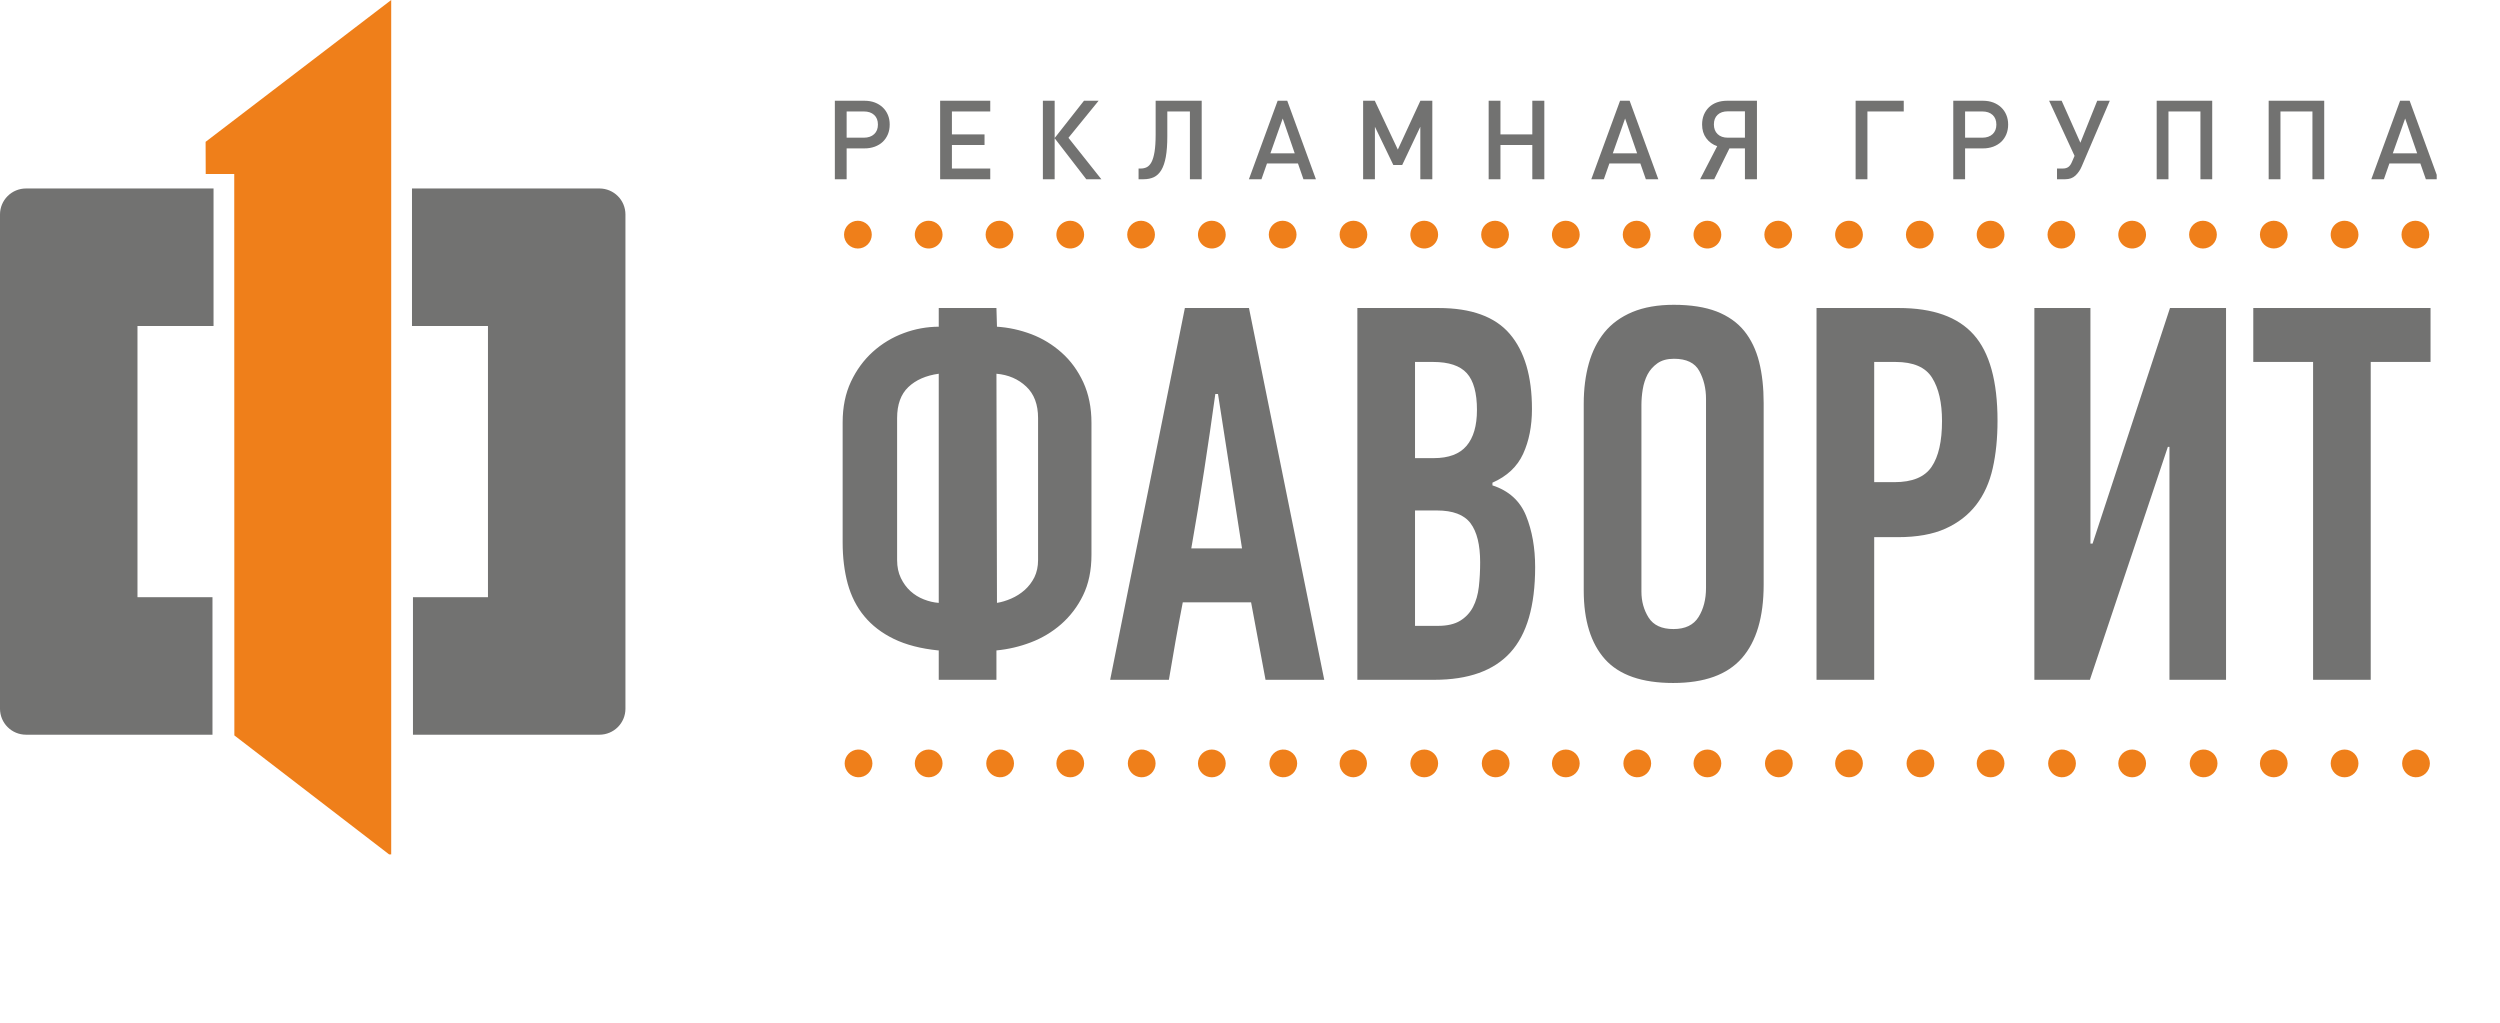 <svg width="237" height="97" viewBox="0 0 237 97" fill="none" xmlns="http://www.w3.org/2000/svg">
<g clip-path="url(#clip0_28_1603)">
<path fill-rule="evenodd" clip-rule="evenodd" d="M2.456 17.868H20.244V30.906H13.033V56.612H20.143V69.65H2.456C1.805 69.648 1.182 69.388 0.722 68.928C0.262 68.469 0.002 67.845 0 67.195L0 20.323C0.002 19.672 0.262 19.049 0.722 18.589C1.182 18.129 1.805 17.87 2.456 17.868ZM39.056 17.868H56.837C57.488 17.87 58.111 18.13 58.571 18.59C59.031 19.049 59.29 19.672 59.292 20.323V67.195C59.29 67.845 59.031 68.468 58.571 68.928C58.111 69.388 57.488 69.647 56.837 69.65H39.149V56.612H46.259V30.906H39.056V17.868Z" fill="#727271"/>
<path fill-rule="evenodd" clip-rule="evenodd" d="M37.086 0V81.149L22.217 69.716C22.217 54.096 22.206 32.107 22.206 16.498H19.502L19.491 13.446L37.086 0ZM81.328 20.927C81.677 20.927 82.012 21.066 82.259 21.312C82.506 21.559 82.645 21.894 82.645 22.243C82.645 22.593 82.506 22.927 82.259 23.174C82.012 23.421 81.677 23.56 81.328 23.56C80.603 23.56 80.014 22.971 80.014 22.243C80.014 21.515 80.603 20.927 81.328 20.927ZM88.04 20.927C88.764 20.927 89.354 21.515 89.354 22.243C89.354 22.504 89.276 22.758 89.131 22.974C88.987 23.191 88.781 23.359 88.54 23.458C88.299 23.558 88.035 23.584 87.779 23.532C87.524 23.481 87.29 23.356 87.106 23.171C86.922 22.987 86.797 22.752 86.746 22.497C86.696 22.242 86.722 21.977 86.823 21.737C86.923 21.497 87.092 21.291 87.309 21.147C87.525 21.003 87.78 20.926 88.04 20.927ZM94.75 20.927C95.099 20.927 95.434 21.066 95.681 21.312C95.928 21.559 96.067 21.894 96.067 22.243C96.067 22.593 95.928 22.927 95.681 23.174C95.434 23.421 95.099 23.56 94.75 23.56C94.025 23.56 93.436 22.971 93.436 22.243C93.436 21.515 94.025 20.927 94.75 20.927ZM101.463 20.927C102.186 20.927 102.776 21.515 102.776 22.243C102.776 22.504 102.698 22.758 102.554 22.974C102.409 23.191 102.203 23.359 101.962 23.458C101.722 23.558 101.457 23.584 101.202 23.532C100.946 23.481 100.712 23.356 100.528 23.171C100.344 22.987 100.219 22.752 100.169 22.497C100.118 22.242 100.145 21.977 100.245 21.737C100.345 21.497 100.514 21.291 100.731 21.147C100.948 21.003 101.202 20.926 101.463 20.927ZM108.172 20.927C108.521 20.927 108.856 21.066 109.103 21.312C109.35 21.559 109.489 21.894 109.489 22.243C109.489 22.593 109.35 22.927 109.103 23.174C108.856 23.421 108.521 23.56 108.172 23.56C107.447 23.56 106.859 22.971 106.859 22.243C106.859 21.515 107.447 20.927 108.172 20.927ZM114.885 20.927C115.609 20.927 116.198 21.515 116.198 22.243C116.198 22.504 116.121 22.758 115.976 22.974C115.831 23.191 115.625 23.359 115.384 23.458C115.144 23.558 114.879 23.584 114.624 23.532C114.368 23.481 114.134 23.356 113.95 23.171C113.766 22.987 113.641 22.752 113.591 22.497C113.54 22.242 113.567 21.977 113.667 21.737C113.767 21.497 113.936 21.291 114.153 21.147C114.37 21.003 114.625 20.926 114.885 20.927ZM121.594 20.927C121.943 20.927 122.278 21.066 122.525 21.312C122.772 21.559 122.911 21.894 122.911 22.243C122.911 22.593 122.772 22.927 122.525 23.174C122.278 23.421 121.943 23.56 121.594 23.56C120.87 23.56 120.281 22.971 120.281 22.243C120.281 21.515 120.87 20.927 121.594 20.927ZM128.307 20.927C129.031 20.927 129.62 21.515 129.62 22.243C129.62 22.591 129.482 22.925 129.236 23.172C128.989 23.418 128.655 23.556 128.307 23.556C127.959 23.556 127.625 23.418 127.378 23.172C127.132 22.925 126.994 22.591 126.994 22.243C126.993 22.071 127.027 21.899 127.093 21.74C127.158 21.58 127.255 21.435 127.377 21.313C127.499 21.19 127.644 21.093 127.804 21.027C127.963 20.961 128.134 20.927 128.307 20.927ZM135.02 20.927C135.744 20.927 136.333 21.515 136.333 22.243C136.333 22.504 136.256 22.758 136.111 22.974C135.966 23.191 135.76 23.359 135.52 23.458C135.279 23.558 135.014 23.584 134.759 23.532C134.504 23.481 134.269 23.356 134.085 23.171C133.901 22.987 133.776 22.752 133.726 22.497C133.676 22.242 133.702 21.977 133.802 21.737C133.902 21.497 134.071 21.291 134.288 21.147C134.505 21.003 134.76 20.926 135.02 20.927ZM141.729 20.927C142.079 20.927 142.414 21.066 142.661 21.312C142.908 21.559 143.046 21.894 143.046 22.243C143.046 22.593 142.908 22.927 142.661 23.174C142.414 23.421 142.079 23.56 141.729 23.56C141.006 23.56 140.416 22.971 140.416 22.243C140.416 21.515 141.006 20.927 141.729 20.927ZM148.442 20.927C149.167 20.927 149.756 21.515 149.756 22.243C149.755 22.504 149.678 22.758 149.533 22.974C149.388 23.191 149.183 23.359 148.942 23.458C148.701 23.558 148.436 23.584 148.181 23.532C147.926 23.481 147.691 23.356 147.508 23.171C147.324 22.987 147.199 22.752 147.148 22.497C147.098 22.242 147.124 21.977 147.224 21.737C147.325 21.497 147.494 21.291 147.71 21.147C147.927 21.003 148.182 20.926 148.442 20.927ZM155.152 20.927C155.501 20.927 155.836 21.066 156.083 21.312C156.33 21.559 156.469 21.894 156.469 22.243C156.469 22.593 156.33 22.927 156.083 23.174C155.836 23.421 155.501 23.56 155.152 23.56C154.428 23.56 153.838 22.971 153.838 22.243C153.838 21.515 154.428 20.927 155.152 20.927ZM161.865 20.927C162.589 20.927 163.178 21.515 163.178 22.243C163.178 22.504 163.1 22.758 162.955 22.974C162.811 23.191 162.605 23.359 162.364 23.458C162.123 23.558 161.859 23.584 161.603 23.532C161.348 23.481 161.114 23.356 160.93 23.171C160.746 22.987 160.621 22.752 160.57 22.497C160.52 22.242 160.547 21.977 160.647 21.737C160.747 21.497 160.916 21.291 161.133 21.147C161.349 21.003 161.604 20.926 161.865 20.927ZM168.574 20.927C168.923 20.927 169.258 21.066 169.505 21.312C169.752 21.559 169.891 21.894 169.891 22.243C169.891 22.593 169.752 22.927 169.505 23.174C169.258 23.421 168.923 23.56 168.574 23.56C167.85 23.56 167.26 22.971 167.26 22.243C167.26 21.515 167.85 20.927 168.574 20.927ZM175.288 20.927C176.011 20.927 176.601 21.515 176.601 22.243C176.601 22.504 176.523 22.758 176.379 22.974C176.234 23.191 176.028 23.359 175.787 23.458C175.547 23.558 175.282 23.584 175.027 23.532C174.771 23.481 174.537 23.356 174.353 23.171C174.169 22.987 174.044 22.752 173.994 22.497C173.943 22.242 173.97 21.977 174.07 21.737C174.17 21.497 174.339 21.291 174.556 21.147C174.773 21.003 175.027 20.926 175.288 20.927ZM181.996 20.927C182.345 20.927 182.68 21.066 182.927 21.312C183.174 21.559 183.313 21.894 183.313 22.243C183.313 22.593 183.174 22.927 182.927 23.174C182.68 23.421 182.345 23.56 181.996 23.56C181.272 23.56 180.683 22.971 180.683 22.243C180.683 21.515 181.272 20.927 181.996 20.927ZM188.71 20.927C189.434 20.927 190.023 21.515 190.023 22.243C190.023 22.504 189.946 22.758 189.801 22.974C189.656 23.191 189.45 23.359 189.209 23.458C188.969 23.558 188.704 23.584 188.449 23.532C188.193 23.481 187.959 23.356 187.775 23.171C187.591 22.987 187.466 22.752 187.416 22.497C187.365 22.242 187.392 21.977 187.492 21.737C187.592 21.497 187.761 21.291 187.978 21.147C188.195 21.003 188.45 20.926 188.71 20.927ZM195.418 20.927C195.768 20.927 196.103 21.066 196.35 21.312C196.597 21.559 196.735 21.894 196.735 22.243C196.735 22.593 196.597 22.927 196.35 23.174C196.103 23.421 195.768 23.56 195.418 23.56C194.694 23.56 194.105 22.971 194.105 22.243C194.105 21.515 194.694 20.927 195.418 20.927ZM202.132 20.927C202.856 20.927 203.445 21.515 203.445 22.243C203.445 22.504 203.368 22.758 203.223 22.974C203.078 23.191 202.872 23.359 202.632 23.458C202.391 23.558 202.126 23.584 201.871 23.532C201.616 23.481 201.381 23.356 201.197 23.171C201.013 22.987 200.888 22.752 200.838 22.497C200.788 22.242 200.814 21.977 200.914 21.737C201.014 21.497 201.183 21.291 201.4 21.147C201.617 21.003 201.872 20.926 202.132 20.927ZM208.84 20.927C209.19 20.927 209.525 21.066 209.772 21.312C210.019 21.559 210.157 21.894 210.157 22.243C210.157 22.593 210.019 22.927 209.772 23.174C209.525 23.421 209.19 23.56 208.84 23.56C208.118 23.56 207.527 22.971 207.527 22.243C207.527 21.515 208.118 20.927 208.84 20.927ZM215.554 20.927C216.282 20.927 216.868 21.515 216.868 22.243C216.868 22.591 216.729 22.925 216.483 23.172C216.237 23.418 215.903 23.556 215.554 23.556C215.206 23.556 214.872 23.418 214.626 23.172C214.379 22.925 214.241 22.591 214.241 22.243C214.24 22.071 214.274 21.899 214.34 21.74C214.406 21.58 214.502 21.435 214.624 21.313C214.746 21.19 214.891 21.093 215.051 21.027C215.21 20.961 215.382 20.927 215.554 20.927ZM222.267 20.927C222.991 20.927 223.581 21.515 223.581 22.243C223.58 22.504 223.503 22.758 223.358 22.974C223.213 23.191 223.008 23.359 222.767 23.458C222.526 23.558 222.261 23.584 222.006 23.532C221.751 23.481 221.516 23.356 221.333 23.171C221.149 22.987 221.024 22.752 220.973 22.497C220.923 22.242 220.949 21.977 221.049 21.737C221.15 21.497 221.319 21.291 221.535 21.147C221.752 21.003 222.007 20.926 222.267 20.927ZM228.977 20.927C229.326 20.927 229.661 21.066 229.908 21.312C230.155 21.559 230.294 21.894 230.294 22.243C230.294 22.593 230.155 22.927 229.908 23.174C229.661 23.421 229.326 23.56 228.977 23.56C228.253 23.56 227.663 22.971 227.663 22.243C227.663 21.515 228.253 20.927 228.977 20.927Z" fill="#EF7F1A"/>
<path d="M103.471 52.596C103.471 54.08 103.201 55.364 102.67 56.444C102.168 57.485 101.461 58.416 100.593 59.179C99.745 59.919 98.771 60.501 97.718 60.899C96.672 61.299 95.577 61.555 94.462 61.66V64.445H88.993V61.66H88.942C87.291 61.492 85.89 61.129 84.743 60.572C83.594 60.015 82.659 59.296 81.935 58.419C81.207 57.542 80.687 56.51 80.362 55.331C80.043 54.149 79.883 52.847 79.883 51.428V40.038C79.883 38.587 80.145 37.303 80.668 36.186C81.192 35.074 81.884 34.129 82.742 33.353C83.599 32.58 84.595 31.977 85.678 31.579C86.739 31.181 87.861 30.976 88.993 30.972V29.2H94.462L94.513 30.972C95.609 31.041 96.696 31.277 97.769 31.68C98.827 32.083 99.801 32.676 100.644 33.431C101.495 34.187 102.179 35.125 102.696 36.238C103.208 37.355 103.471 38.634 103.471 40.089V52.596ZM98.409 39.63C98.409 38.35 98.039 37.354 97.285 36.645C96.536 35.936 95.59 35.528 94.463 35.43L94.513 57.153C94.942 57.084 95.397 56.949 95.863 56.745C96.327 56.544 96.756 56.272 97.136 55.938C97.514 55.6 97.827 55.194 98.064 54.72C98.289 54.251 98.409 53.709 98.409 53.101V39.63ZM88.993 35.43C87.778 35.598 86.817 36.02 86.108 36.697C85.403 37.369 85.046 38.35 85.046 39.63V53.102C85.046 53.742 85.166 54.309 85.402 54.797C85.638 55.288 85.941 55.702 86.312 56.04C86.682 56.375 87.105 56.637 87.579 56.822C88.051 57.008 88.52 57.12 88.993 57.153V35.43ZM119.972 64.445L118.603 57.102H112.127C111.89 58.317 111.661 59.542 111.443 60.771C111.224 62.005 111.014 63.23 110.81 64.445H105.243C106.415 58.569 107.597 52.694 108.787 46.821C109.973 40.948 111.153 35.075 112.326 29.2H118.403L125.538 64.445H119.972ZM115.212 37.354C114.877 39.784 114.521 42.206 114.15 44.621C113.778 47.032 113.375 49.49 112.934 51.989H117.744L115.467 37.354H115.212ZM140.016 38.871C140.016 37.252 139.696 36.089 139.055 35.379C138.412 34.67 137.349 34.313 135.864 34.313H134.144V43.431H135.915C137.334 43.431 138.371 43.042 139.03 42.264C139.685 41.489 140.015 40.358 140.015 38.871H140.016ZM140.318 53.305C140.318 51.651 140.015 50.417 139.408 49.606C138.801 48.796 137.738 48.392 136.217 48.392H134.144V59.332H136.319C137.196 59.332 137.898 59.168 138.422 58.848C138.937 58.535 139.357 58.089 139.637 57.556C139.921 57.018 140.107 56.374 140.194 55.633C140.278 54.891 140.318 54.112 140.318 53.305ZM141.483 46.014C143.035 46.519 144.098 47.479 144.673 48.898C145.245 50.316 145.532 51.938 145.532 53.76C145.532 57.44 144.749 60.139 143.178 61.862C141.609 63.583 139.204 64.445 135.966 64.445H128.678V29.2H136.37C139.473 29.2 141.729 30.019 143.127 31.655C144.527 33.295 145.23 35.667 145.23 38.773C145.23 40.391 144.95 41.809 144.393 43.024C143.836 44.239 142.865 45.151 141.483 45.758V46.014ZM161.73 37.808C161.73 36.831 161.519 35.95 161.097 35.175C160.675 34.397 159.875 34.011 158.692 34.011C158.052 34.011 157.528 34.154 157.123 34.441C156.72 34.728 156.407 35.081 156.185 35.502C155.967 35.928 155.814 36.398 155.73 36.921C155.651 37.398 155.61 37.881 155.607 38.365V56.087C155.607 57 155.832 57.819 156.287 58.545C156.745 59.27 157.528 59.634 158.641 59.634C159.755 59.634 160.547 59.256 161.021 58.495C161.494 57.735 161.73 56.814 161.73 55.734V37.808ZM167.195 55.429C167.195 58.501 166.504 60.822 165.128 62.393C163.746 63.965 161.578 64.747 158.616 64.747C155.654 64.747 153.504 63.997 152.154 62.496C150.815 60.994 150.138 58.823 150.138 55.989V38.263C150.138 36.881 150.298 35.616 150.618 34.467C150.939 33.317 151.437 32.332 152.103 31.506C152.779 30.677 153.664 30.037 154.752 29.579C155.851 29.124 157.157 28.895 158.667 28.895C160.278 28.895 161.635 29.106 162.735 29.528C163.822 29.953 164.7 30.568 165.357 31.378C166.006 32.186 166.478 33.168 166.766 34.313C167.054 35.463 167.195 36.762 167.195 38.212V55.429ZM180.003 29.2C183.241 29.2 185.613 30.044 187.112 31.731C188.615 33.419 189.365 36.139 189.365 39.885C189.365 41.54 189.216 43.042 188.91 44.392C188.607 45.741 188.084 46.897 187.342 47.861C186.599 48.822 185.628 49.574 184.431 50.112C183.234 50.654 181.724 50.923 179.901 50.923H177.674V64.446H172.206V29.2H180.003ZM177.674 34.313V45.708H179.596C181.283 45.708 182.455 45.228 183.114 44.257C183.772 43.293 184.103 41.842 184.103 39.91C184.103 38.179 183.79 36.812 183.165 35.816C182.543 34.812 181.386 34.313 179.697 34.313H177.674ZM205.512 42.366L198.122 64.445H192.858V29.2H198.173V51.531H198.377L205.715 29.2H211.028V64.446H205.664V42.366H205.512ZM224.745 34.313V64.446H219.28V34.313H213.611V29.2H230.415V34.313H224.745Z" fill="#727271"/>
<path fill-rule="evenodd" clip-rule="evenodd" d="M81.328 71.057C81.506 71.048 81.683 71.076 81.85 71.138C82.017 71.201 82.169 71.296 82.298 71.419C82.427 71.541 82.529 71.689 82.599 71.853C82.669 72.016 82.705 72.192 82.706 72.37C82.706 72.548 82.67 72.724 82.6 72.887C82.53 73.051 82.428 73.199 82.299 73.322C82.17 73.444 82.018 73.54 81.852 73.603C81.685 73.665 81.507 73.693 81.33 73.685C80.992 73.67 80.672 73.525 80.438 73.28C80.204 73.035 80.073 72.71 80.073 72.372C80.073 72.033 80.203 71.708 80.437 71.463C80.671 71.218 80.99 71.072 81.328 71.057ZM88.041 71.057C88.214 71.057 88.385 71.091 88.544 71.158C88.704 71.224 88.849 71.322 88.971 71.444C89.093 71.566 89.189 71.712 89.255 71.871C89.321 72.031 89.355 72.202 89.354 72.375C89.354 72.548 89.319 72.719 89.253 72.878C89.186 73.038 89.089 73.183 88.967 73.304C88.844 73.426 88.699 73.523 88.539 73.589C88.379 73.654 88.208 73.688 88.035 73.688C87.686 73.687 87.352 73.548 87.105 73.3C86.859 73.053 86.721 72.718 86.722 72.369C86.723 72.02 86.862 71.686 87.109 71.44C87.357 71.194 87.692 71.056 88.041 71.057ZM94.75 71.057C94.928 71.048 95.105 71.076 95.272 71.138C95.439 71.201 95.591 71.296 95.72 71.419C95.849 71.541 95.951 71.689 96.021 71.853C96.091 72.016 96.128 72.192 96.128 72.37C96.128 72.548 96.092 72.724 96.022 72.887C95.952 73.051 95.85 73.199 95.721 73.322C95.593 73.444 95.44 73.54 95.274 73.603C95.107 73.665 94.93 73.693 94.752 73.685C94.414 73.67 94.094 73.525 93.86 73.28C93.626 73.035 93.496 72.71 93.496 72.372C93.495 72.033 93.626 71.708 93.859 71.463C94.093 71.218 94.412 71.072 94.75 71.057ZM101.463 71.057C101.636 71.057 101.807 71.091 101.966 71.158C102.126 71.224 102.271 71.322 102.393 71.444C102.515 71.566 102.611 71.712 102.677 71.871C102.743 72.031 102.777 72.202 102.776 72.375C102.776 72.548 102.742 72.719 102.675 72.878C102.609 73.038 102.511 73.183 102.389 73.304C102.266 73.426 102.121 73.523 101.961 73.589C101.801 73.654 101.63 73.688 101.457 73.688C101.108 73.687 100.774 73.548 100.528 73.3C100.281 73.053 100.143 72.718 100.144 72.369C100.145 72.02 100.284 71.686 100.532 71.44C100.779 71.194 101.114 71.056 101.463 71.057ZM108.172 71.057C108.35 71.048 108.528 71.076 108.694 71.138C108.861 71.201 109.013 71.296 109.142 71.419C109.271 71.541 109.373 71.689 109.444 71.853C109.514 72.016 109.55 72.192 109.55 72.37C109.55 72.548 109.514 72.724 109.444 72.887C109.374 73.051 109.272 73.199 109.143 73.322C109.015 73.444 108.863 73.54 108.696 73.603C108.529 73.665 108.352 73.693 108.174 73.685C107.836 73.67 107.517 73.525 107.283 73.28C107.049 73.035 106.918 72.71 106.918 72.372C106.917 72.033 107.048 71.708 107.281 71.463C107.515 71.218 107.834 71.072 108.172 71.057ZM114.885 71.057C115.234 71.057 115.569 71.197 115.815 71.444C116.061 71.691 116.199 72.026 116.199 72.375C116.198 72.724 116.058 73.058 115.811 73.304C115.564 73.551 115.229 73.689 114.88 73.688C114.707 73.687 114.536 73.653 114.376 73.587C114.217 73.52 114.072 73.423 113.95 73.3C113.828 73.178 113.731 73.033 113.665 72.873C113.6 72.713 113.566 72.542 113.566 72.369C113.567 72.197 113.601 72.026 113.668 71.866C113.734 71.707 113.831 71.562 113.954 71.44C114.076 71.318 114.222 71.222 114.381 71.156C114.541 71.09 114.712 71.056 114.885 71.057ZM121.594 71.057C121.772 71.048 121.95 71.076 122.117 71.138C122.283 71.201 122.436 71.296 122.564 71.419C122.693 71.541 122.796 71.689 122.866 71.853C122.936 72.016 122.972 72.192 122.972 72.37C122.972 72.548 122.936 72.724 122.866 72.887C122.797 73.051 122.694 73.199 122.566 73.322C122.437 73.444 122.285 73.54 122.118 73.603C121.952 73.665 121.774 73.693 121.596 73.685C121.258 73.67 120.939 73.525 120.705 73.28C120.471 73.035 120.34 72.71 120.34 72.372C120.34 72.033 120.47 71.708 120.704 71.463C120.937 71.218 121.256 71.072 121.594 71.057ZM128.307 71.057C128.65 71.066 128.976 71.208 129.215 71.454C129.455 71.7 129.589 72.029 129.589 72.372C129.589 72.715 129.455 73.044 129.215 73.29C128.976 73.535 128.65 73.678 128.307 73.687C127.959 73.687 127.625 73.549 127.379 73.302C127.132 73.056 126.994 72.722 126.994 72.374C126.993 72.201 127.027 72.03 127.093 71.87C127.158 71.71 127.255 71.565 127.377 71.443C127.499 71.32 127.644 71.223 127.804 71.157C127.963 71.091 128.135 71.057 128.307 71.057ZM135.02 71.057C135.369 71.057 135.704 71.196 135.95 71.444C136.197 71.691 136.335 72.026 136.334 72.374C136.334 72.723 136.194 73.058 135.947 73.304C135.7 73.55 135.365 73.688 135.016 73.688C134.843 73.687 134.672 73.653 134.512 73.587C134.353 73.52 134.208 73.423 134.086 73.301C133.839 73.054 133.701 72.719 133.702 72.37C133.703 72.021 133.842 71.687 134.089 71.44C134.336 71.194 134.671 71.056 135.02 71.057ZM141.73 71.057C141.907 71.048 142.085 71.076 142.252 71.138C142.418 71.201 142.571 71.296 142.7 71.419C142.828 71.541 142.931 71.689 143.001 71.853C143.071 72.016 143.107 72.192 143.107 72.37C143.107 72.548 143.072 72.724 143.002 72.887C142.932 73.051 142.829 73.199 142.701 73.322C142.572 73.444 142.42 73.54 142.253 73.603C142.087 73.665 141.909 73.693 141.732 73.685C141.393 73.67 141.074 73.525 140.84 73.28C140.606 73.035 140.475 72.71 140.475 72.372C140.475 72.033 140.605 71.708 140.839 71.463C141.072 71.218 141.391 71.072 141.73 71.057ZM148.443 71.057C148.792 71.057 149.126 71.196 149.373 71.444C149.619 71.691 149.757 72.026 149.756 72.374C149.756 72.723 149.617 73.058 149.369 73.304C149.122 73.55 148.787 73.688 148.438 73.688C148.265 73.687 148.094 73.653 147.935 73.587C147.775 73.52 147.63 73.423 147.508 73.301C147.386 73.178 147.289 73.033 147.223 72.874C147.158 72.714 147.124 72.543 147.124 72.37C147.124 72.197 147.159 72.026 147.225 71.867C147.292 71.707 147.389 71.562 147.511 71.44C147.634 71.318 147.779 71.222 147.939 71.156C148.099 71.09 148.27 71.056 148.443 71.057ZM155.152 71.057C155.33 71.048 155.507 71.076 155.674 71.138C155.841 71.201 155.993 71.296 156.122 71.419C156.251 71.541 156.353 71.689 156.423 71.853C156.493 72.016 156.529 72.192 156.53 72.37C156.53 72.548 156.494 72.724 156.424 72.887C156.354 73.051 156.252 73.199 156.123 73.322C155.994 73.444 155.842 73.54 155.676 73.603C155.509 73.665 155.332 73.693 155.154 73.685C154.816 73.67 154.496 73.525 154.262 73.28C154.028 73.035 153.898 72.71 153.897 72.372C153.897 72.033 154.027 71.708 154.261 71.463C154.495 71.218 154.814 71.072 155.152 71.057ZM161.865 71.057C162.038 71.057 162.209 71.091 162.368 71.158C162.528 71.224 162.673 71.321 162.795 71.444C162.917 71.566 163.014 71.711 163.079 71.871C163.145 72.031 163.179 72.202 163.179 72.374C163.178 72.547 163.144 72.718 163.078 72.878C163.011 73.037 162.914 73.182 162.792 73.304C162.669 73.426 162.524 73.523 162.364 73.588C162.204 73.654 162.033 73.688 161.86 73.688C161.511 73.687 161.177 73.548 160.93 73.301C160.684 73.054 160.546 72.719 160.546 72.37C160.547 72.021 160.686 71.687 160.934 71.44C161.181 71.194 161.516 71.056 161.865 71.057ZM168.574 71.057C168.752 71.048 168.929 71.076 169.096 71.138C169.263 71.201 169.415 71.296 169.544 71.419C169.673 71.541 169.775 71.689 169.845 71.853C169.915 72.016 169.952 72.192 169.952 72.37C169.952 72.548 169.916 72.724 169.846 72.887C169.776 73.051 169.674 73.199 169.545 73.322C169.417 73.444 169.265 73.54 169.098 73.603C168.931 73.665 168.754 73.693 168.576 73.685C168.238 73.67 167.918 73.525 167.684 73.28C167.45 73.035 167.32 72.71 167.32 72.372C167.319 72.033 167.45 71.708 167.683 71.463C167.917 71.218 168.236 71.072 168.574 71.057ZM175.288 71.057C175.637 71.057 175.972 71.197 176.218 71.444C176.464 71.691 176.602 72.026 176.601 72.375C176.601 72.724 176.461 73.058 176.214 73.304C175.967 73.551 175.631 73.689 175.282 73.688C175.11 73.687 174.939 73.653 174.779 73.587C174.619 73.52 174.475 73.423 174.353 73.3C174.106 73.053 173.968 72.718 173.969 72.369C173.97 72.02 174.109 71.686 174.357 71.44C174.604 71.194 174.939 71.056 175.288 71.057ZM181.996 71.057C182.174 71.048 182.352 71.076 182.518 71.138C182.685 71.201 182.837 71.296 182.966 71.419C183.095 71.541 183.197 71.689 183.268 71.853C183.338 72.016 183.374 72.192 183.374 72.37C183.374 72.548 183.338 72.724 183.268 72.887C183.198 73.051 183.096 73.199 182.968 73.322C182.839 73.444 182.687 73.54 182.52 73.603C182.354 73.665 182.176 73.693 181.998 73.685C181.66 73.669 181.341 73.524 181.107 73.28C180.873 73.035 180.742 72.71 180.742 72.371C180.742 72.033 180.872 71.707 181.106 71.463C181.34 71.218 181.659 71.072 181.997 71.057H181.996ZM188.71 71.057C189.059 71.057 189.394 71.197 189.64 71.444C189.886 71.691 190.024 72.026 190.024 72.375C190.023 72.724 189.883 73.058 189.636 73.304C189.389 73.551 189.054 73.689 188.705 73.688C188.532 73.687 188.361 73.653 188.201 73.587C188.042 73.52 187.897 73.423 187.775 73.3C187.653 73.178 187.556 73.033 187.49 72.873C187.425 72.713 187.391 72.542 187.391 72.369C187.392 72.197 187.426 72.026 187.493 71.866C187.559 71.707 187.656 71.562 187.779 71.44C187.901 71.318 188.047 71.222 188.206 71.156C188.366 71.09 188.537 71.056 188.71 71.057ZM195.419 71.057C195.596 71.048 195.774 71.076 195.941 71.138C196.107 71.201 196.26 71.296 196.388 71.419C196.517 71.541 196.62 71.689 196.69 71.853C196.76 72.016 196.796 72.192 196.796 72.37C196.796 72.548 196.76 72.724 196.691 72.887C196.621 73.051 196.518 73.199 196.39 73.322C196.261 73.444 196.109 73.54 195.942 73.603C195.776 73.665 195.598 73.693 195.42 73.685C195.082 73.669 194.763 73.524 194.529 73.28C194.295 73.035 194.165 72.71 194.164 72.371C194.164 72.033 194.295 71.707 194.528 71.463C194.762 71.218 195.081 71.072 195.419 71.057H195.419ZM202.132 71.057C202.482 71.057 202.816 71.197 203.062 71.444C203.309 71.691 203.447 72.026 203.446 72.375C203.445 72.724 203.306 73.058 203.058 73.304C202.811 73.551 202.476 73.689 202.127 73.688C201.954 73.687 201.783 73.653 201.623 73.587C201.464 73.52 201.319 73.423 201.197 73.3C201.075 73.178 200.978 73.033 200.913 72.873C200.847 72.713 200.813 72.542 200.814 72.369C200.814 72.197 200.848 72.026 200.915 71.866C200.981 71.707 201.079 71.562 201.201 71.44C201.323 71.318 201.469 71.222 201.629 71.156C201.788 71.09 201.96 71.056 202.132 71.057ZM208.841 71.057C209.019 71.048 209.196 71.076 209.363 71.138C209.529 71.201 209.682 71.296 209.811 71.419C209.939 71.541 210.042 71.689 210.112 71.853C210.182 72.016 210.218 72.192 210.218 72.37C210.219 72.548 210.183 72.724 210.113 72.887C210.043 73.051 209.941 73.199 209.812 73.322C209.683 73.444 209.531 73.54 209.365 73.603C209.198 73.665 209.02 73.693 208.843 73.685C208.504 73.669 208.185 73.524 207.951 73.28C207.717 73.035 207.587 72.71 207.587 72.371C207.587 72.033 207.717 71.707 207.951 71.463C208.184 71.218 208.503 71.072 208.842 71.057H208.841ZM215.555 71.057C216.282 71.057 216.868 71.646 216.868 72.373C216.868 72.721 216.73 73.055 216.483 73.301C216.237 73.547 215.903 73.686 215.555 73.686C215.206 73.686 214.872 73.547 214.626 73.301C214.38 73.055 214.241 72.721 214.241 72.373C214.241 72.2 214.274 72.029 214.34 71.87C214.406 71.71 214.503 71.565 214.625 71.442C214.747 71.32 214.892 71.223 215.051 71.157C215.211 71.091 215.382 71.057 215.555 71.057ZM222.268 71.057C222.617 71.057 222.951 71.196 223.198 71.444C223.444 71.691 223.582 72.026 223.581 72.374C223.581 72.723 223.442 73.058 223.194 73.304C222.947 73.55 222.612 73.688 222.263 73.688C222.09 73.687 221.919 73.653 221.759 73.587C221.6 73.52 221.455 73.423 221.333 73.301C221.211 73.178 221.114 73.033 221.048 72.874C220.983 72.714 220.949 72.543 220.949 72.37C220.949 72.197 220.984 72.026 221.05 71.867C221.117 71.707 221.214 71.562 221.336 71.44C221.459 71.318 221.604 71.222 221.764 71.156C221.924 71.09 222.095 71.056 222.268 71.057ZM228.977 71.057C229.155 71.048 229.332 71.076 229.499 71.138C229.666 71.201 229.818 71.296 229.947 71.419C230.076 71.541 230.178 71.689 230.248 71.853C230.318 72.016 230.354 72.192 230.355 72.37C230.355 72.548 230.319 72.724 230.249 72.887C230.179 73.051 230.077 73.199 229.948 73.322C229.819 73.444 229.667 73.54 229.501 73.603C229.334 73.665 229.157 73.693 228.979 73.685C228.641 73.67 228.321 73.525 228.087 73.28C227.853 73.035 227.723 72.71 227.722 72.372C227.722 72.033 227.852 71.708 228.086 71.463C228.32 71.218 228.639 71.072 228.977 71.057Z" fill="#EF7F1A"/>
<path d="M84.343 11.809C84.343 12.144 84.289 12.449 84.172 12.729C84.056 13.006 83.893 13.246 83.685 13.446C83.478 13.642 83.223 13.794 82.932 13.904C82.619 14.016 82.289 14.072 81.957 14.067H80.261V16.992H79.144V9.551H81.964C82.317 9.551 82.641 9.608 82.936 9.718C83.227 9.83 83.478 9.987 83.685 10.184C83.896 10.383 84.056 10.62 84.172 10.896C84.289 11.169 84.344 11.474 84.344 11.809L84.343 11.809ZM83.227 11.809C83.227 11.42 83.111 11.115 82.87 10.897C82.63 10.674 82.306 10.566 81.891 10.566H80.261V13.053H81.891C82.306 13.053 82.63 12.94 82.869 12.718C83.111 12.497 83.227 12.191 83.227 11.809ZM89.125 16.992V9.551H93.876V10.566H90.242V12.741H93.334V13.744H90.242V15.977H93.876V16.992H89.125ZM98.865 16.992V9.551H99.982V13.086L102.761 9.551H104.148L101.289 13.064L104.409 16.992H102.98L99.981 13.104V16.992H98.865ZM112.803 16.992V10.566H110.661V12.918C110.661 13.697 110.614 14.348 110.519 14.872C110.424 15.395 110.282 15.809 110.093 16.126C109.904 16.439 109.667 16.661 109.388 16.796C109.107 16.926 108.78 16.992 108.405 16.992H107.936V15.977H108.136C108.343 15.977 108.536 15.937 108.707 15.853C108.882 15.769 109.031 15.61 109.158 15.377C109.282 15.144 109.38 14.817 109.449 14.402C109.518 13.983 109.555 13.434 109.555 12.758V9.551H113.921V16.992H112.803ZM123.566 16.992L123.047 15.497H120.11L119.586 16.992H118.396L121.121 9.551H122.031L124.749 16.992H123.566ZM121.601 11.234L120.434 14.537H122.74L121.601 11.234ZM134.646 16.992V12.016L132.928 15.643H132.088L130.342 12.016V16.992H129.224V9.551H130.331L132.514 14.18L134.653 9.551H135.784V16.992H134.646ZM145.263 16.992V13.744H142.243V16.992H141.125V9.551H142.243V12.741H145.263V9.551H146.402V16.992H145.263ZM156.026 16.992L155.505 15.497H152.569L152.045 16.992H150.855L153.581 9.551H154.49L157.208 16.992H156.026ZM154.06 11.234L152.893 14.537H155.199L154.06 11.234ZM162.506 16.992H161.17L162.79 13.857C162.37 13.719 162.004 13.451 161.745 13.093C161.487 12.74 161.359 12.311 161.359 11.809C161.359 11.467 161.414 11.158 161.53 10.877C161.641 10.608 161.806 10.365 162.015 10.162C162.231 9.961 162.486 9.806 162.764 9.707C163.052 9.605 163.375 9.551 163.728 9.551H166.559V16.992H165.42V14.068H163.95L162.506 16.992ZM165.42 10.554H163.798C163.386 10.554 163.062 10.663 162.826 10.885C162.593 11.104 162.477 11.409 162.477 11.797C162.477 12.18 162.593 12.486 162.826 12.711C163.063 12.94 163.386 13.053 163.798 13.053H165.42V10.554ZM177.031 10.566V16.992H175.913V9.551H180.476V10.566H177.031ZM190.373 11.809C190.373 12.144 190.314 12.449 190.201 12.729C190.085 13.006 189.922 13.246 189.714 13.446C189.503 13.642 189.252 13.794 188.961 13.904C188.648 14.016 188.318 14.072 187.986 14.067H186.29V16.992H185.17V9.551H187.993C188.346 9.551 188.67 9.608 188.965 9.718C189.256 9.83 189.507 9.987 189.714 10.184C189.925 10.383 190.085 10.62 190.201 10.896C190.314 11.169 190.373 11.474 190.373 11.809V11.809ZM189.255 11.809C189.255 11.42 189.136 11.115 188.899 10.897C188.659 10.674 188.331 10.566 187.92 10.566H186.29V13.053H187.92C188.331 13.053 188.659 12.94 188.898 12.718C189.136 12.497 189.256 12.191 189.256 11.809H189.255ZM197.344 15.78C197.21 16.106 197.009 16.399 196.754 16.642C196.507 16.875 196.183 16.992 195.779 16.992H195.004V15.977H195.54C195.761 15.977 195.94 15.93 196.078 15.832C196.212 15.733 196.322 15.584 196.405 15.385L196.668 14.777L194.255 9.551H195.445L197.22 13.533L198.817 9.551H200.008L197.344 15.78ZM208.601 16.992V10.566H205.571V16.992H204.454V9.551H209.718V16.992H208.601ZM219.219 16.992V10.566H216.188V16.992H215.07V9.551H220.336V16.992H219.219ZM229.971 16.992L229.449 15.497H226.514L225.993 16.992H224.8L227.529 9.551H228.435L231.153 16.992H229.971ZM228.009 11.234L226.837 14.537H229.147L228.009 11.234Z" fill="#727271"/>
</g>
<defs>
<clipPath id="clip0_28_1603">
<rect width="231" height="81" fill="white"/>
</clipPath>
</defs>
</svg>
